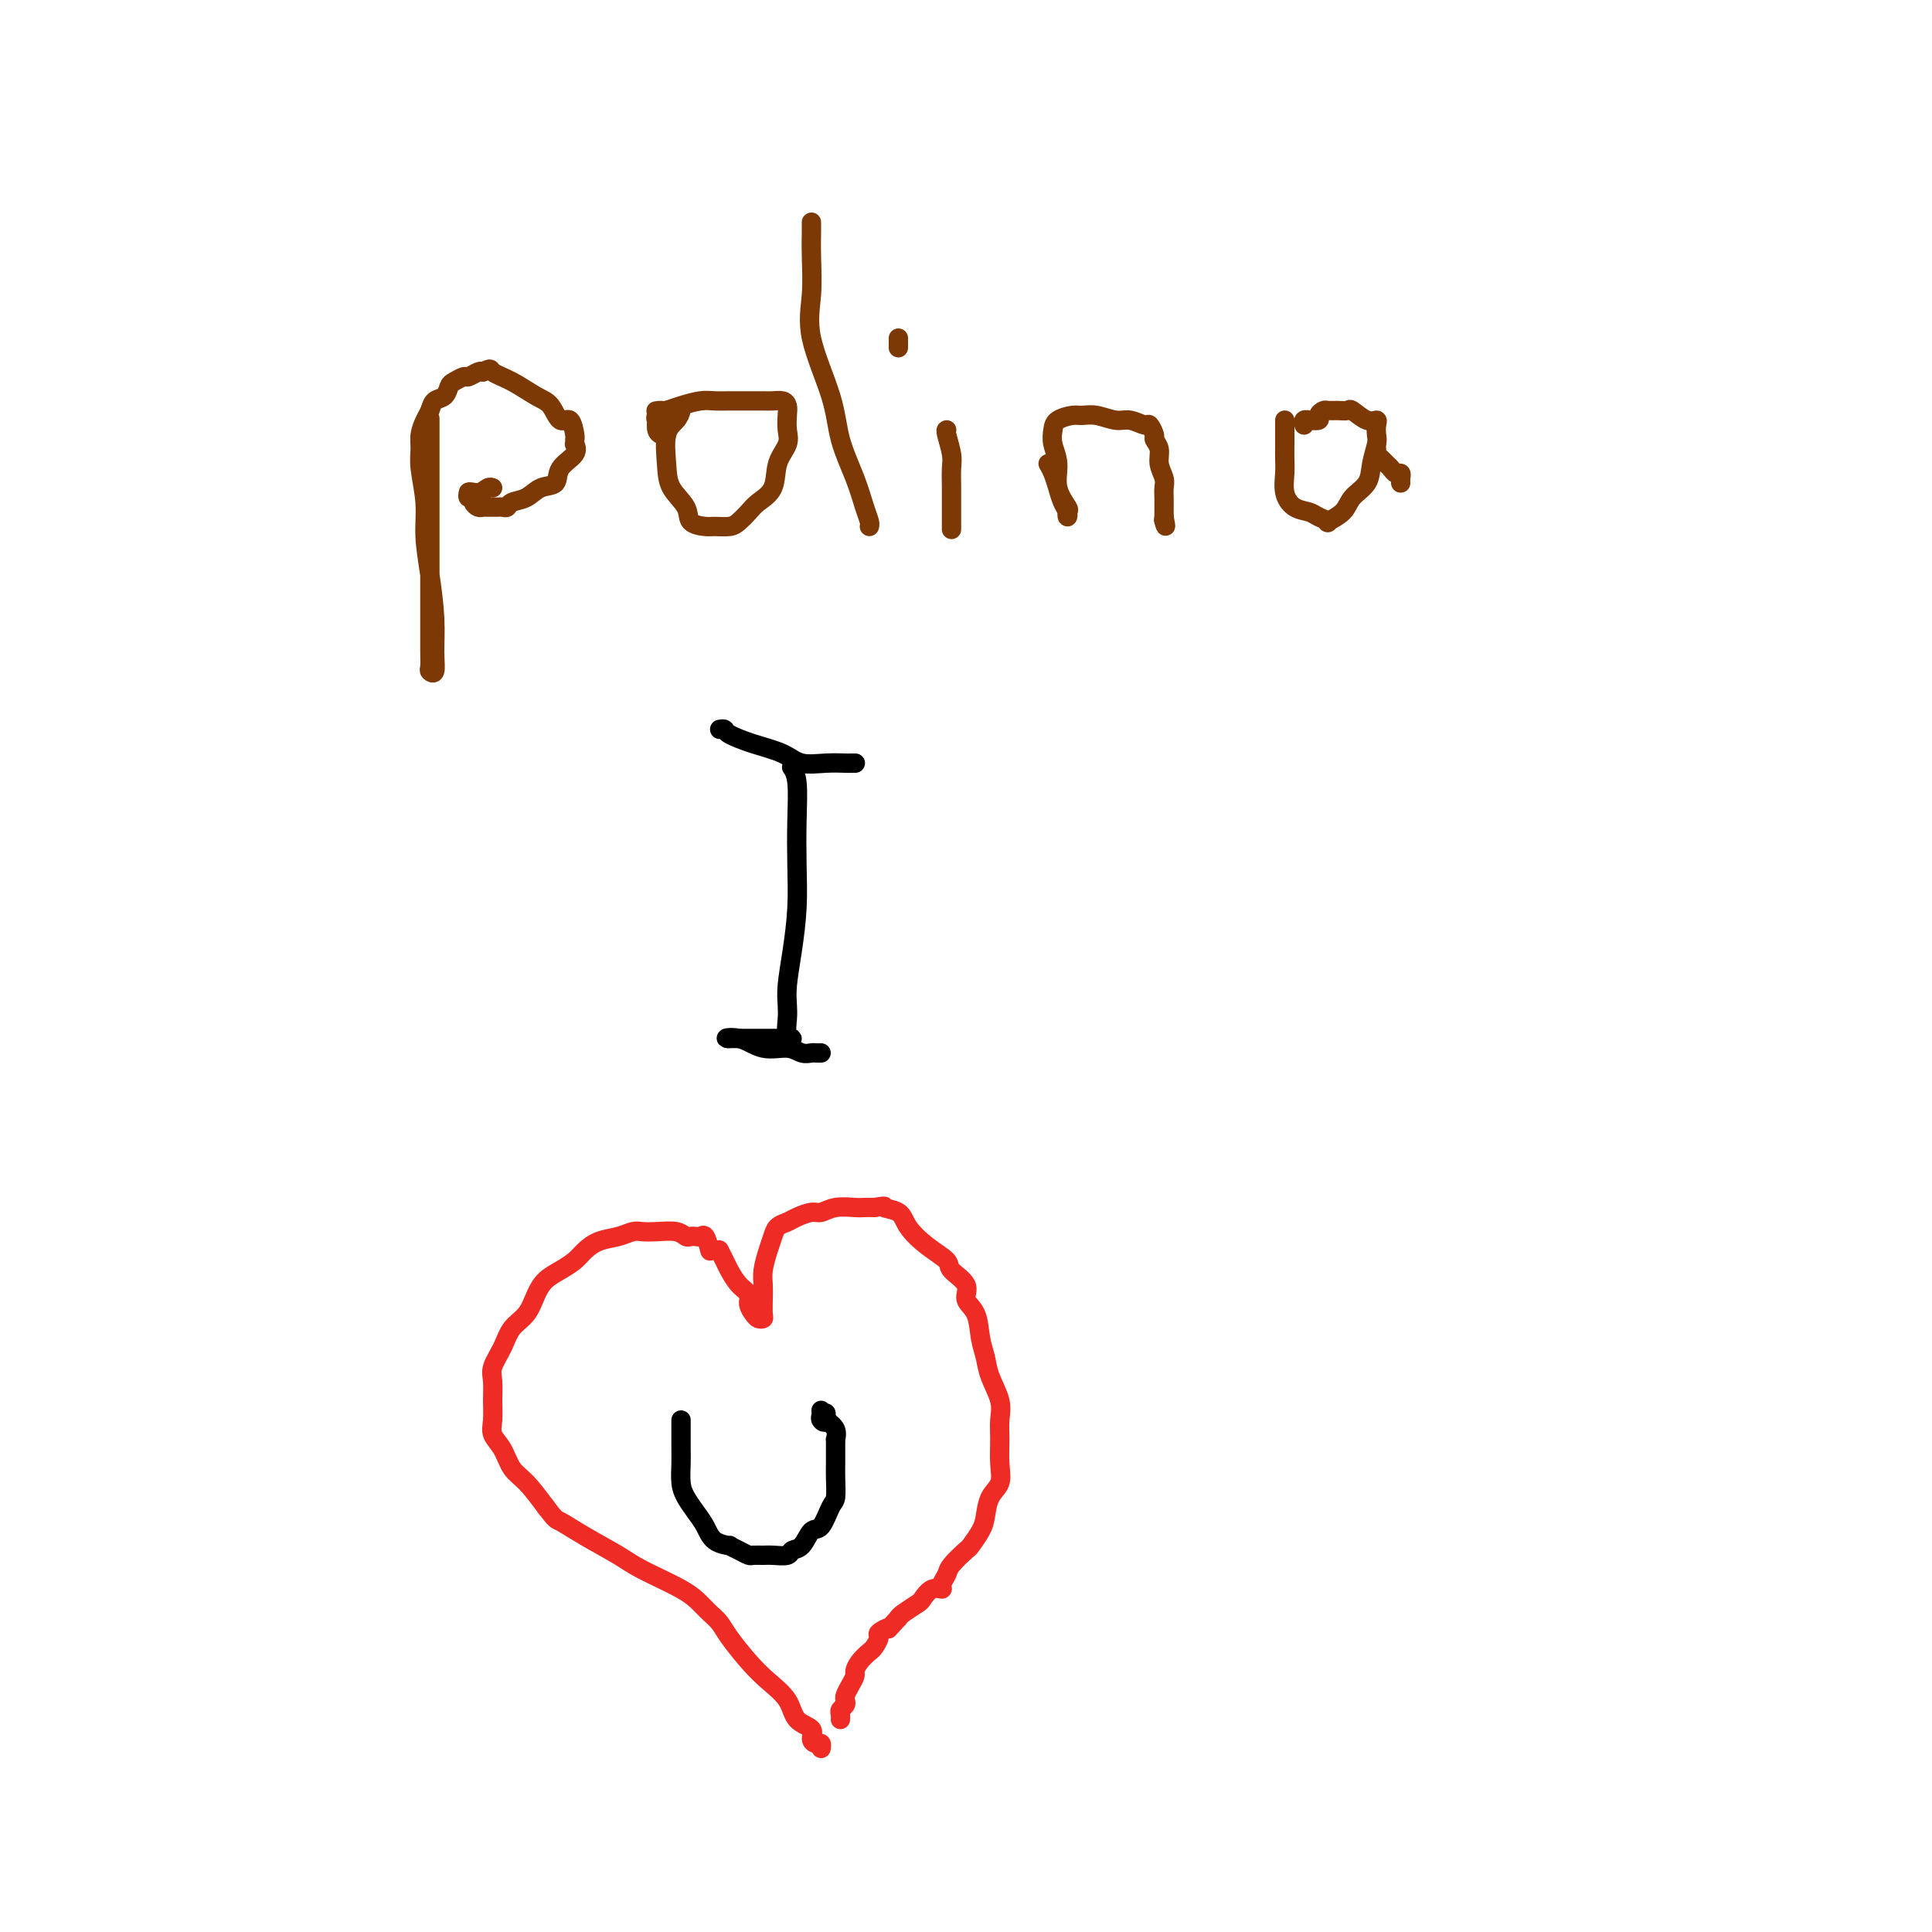 <svg viewBox='0 0 400 400' version='1.1' xmlns='http://www.w3.org/2000/svg' xmlns:xlink='http://www.w3.org/1999/xlink'><g fill='none' stroke='#7C3805' stroke-width='4' stroke-linecap='round' stroke-linejoin='round'><path d='M89,87c0.000,-0.293 0.000,-0.585 0,0c-0.000,0.585 -0.000,2.048 0,4c0.000,1.952 0.000,4.394 0,7c-0.000,2.606 -0.000,5.376 0,8c0.000,2.624 0.000,5.102 0,8c-0.000,2.898 -0.001,6.215 0,9c0.001,2.785 0.004,5.036 0,7c-0.004,1.964 -0.015,3.641 0,5c0.015,1.359 0.057,2.401 0,3c-0.057,0.599 -0.214,0.753 0,1c0.214,0.247 0.799,0.585 1,0c0.201,-0.585 0.016,-2.092 0,-4c-0.016,-1.908 0.135,-4.215 0,-7c-0.135,-2.785 -0.558,-6.048 -1,-9c-0.442,-2.952 -0.904,-5.595 -1,-8c-0.096,-2.405 0.173,-4.574 0,-7c-0.173,-2.426 -0.789,-5.111 -1,-7c-0.211,-1.889 -0.016,-2.982 0,-4c0.016,-1.018 -0.147,-1.959 0,-3c0.147,-1.041 0.603,-2.181 1,-3c0.397,-0.819 0.735,-1.318 1,-2c0.265,-0.682 0.456,-1.546 1,-2c0.544,-0.454 1.440,-0.499 2,-1c0.560,-0.501 0.784,-1.458 1,-2c0.216,-0.542 0.425,-0.667 1,-1c0.575,-0.333 1.515,-0.873 2,-1c0.485,-0.127 0.515,0.158 1,0c0.485,-0.158 1.424,-0.759 2,-1c0.576,-0.241 0.788,-0.120 1,0'/><path d='M100,77c1.827,-1.006 1.395,-0.520 2,0c0.605,0.520 2.245,1.075 4,2c1.755,0.925 3.623,2.220 5,3c1.377,0.780 2.264,1.045 3,2c0.736,0.955 1.322,2.600 2,3c0.678,0.400 1.449,-0.444 2,0c0.551,0.444 0.883,2.177 1,3c0.117,0.823 0.020,0.737 0,1c-0.020,0.263 0.035,0.876 0,1c-0.035,0.124 -0.162,-0.242 0,0c0.162,0.242 0.613,1.091 0,2c-0.613,0.909 -2.290,1.878 -3,3c-0.710,1.122 -0.452,2.395 -1,3c-0.548,0.605 -1.901,0.540 -3,1c-1.099,0.460 -1.944,1.444 -3,2c-1.056,0.556 -2.325,0.685 -3,1c-0.675,0.315 -0.758,0.817 -1,1c-0.242,0.183 -0.642,0.049 -1,0c-0.358,-0.049 -0.673,-0.012 -1,0c-0.327,0.012 -0.666,0.001 -1,0c-0.334,-0.001 -0.663,0.010 -1,0c-0.337,-0.010 -0.682,-0.040 -1,0c-0.318,0.040 -0.607,0.152 -1,0c-0.393,-0.152 -0.889,-0.566 -1,-1c-0.111,-0.434 0.162,-0.886 0,-1c-0.162,-0.114 -0.761,0.110 -1,0c-0.239,-0.110 -0.120,-0.555 0,-1'/><path d='M97,102c-0.116,-0.404 1.093,0.088 2,0c0.907,-0.088 1.514,-0.754 2,-1c0.486,-0.246 0.853,-0.070 1,0c0.147,0.070 0.073,0.035 0,0'/><path d='M141,84c0.053,0.247 0.106,0.495 0,1c-0.106,0.505 -0.371,1.268 -1,2c-0.629,0.732 -1.621,1.432 -2,3c-0.379,1.568 -0.144,4.003 0,6c0.144,1.997 0.197,3.554 1,5c0.803,1.446 2.354,2.780 3,4c0.646,1.220 0.385,2.325 1,3c0.615,0.675 2.104,0.921 3,1c0.896,0.079 1.197,-0.009 2,0c0.803,0.009 2.107,0.114 3,0c0.893,-0.114 1.376,-0.449 2,-1c0.624,-0.551 1.390,-1.320 2,-2c0.610,-0.680 1.063,-1.273 2,-2c0.937,-0.727 2.356,-1.588 3,-3c0.644,-1.412 0.513,-3.376 1,-5c0.487,-1.624 1.592,-2.908 2,-4c0.408,-1.092 0.117,-1.991 0,-3c-0.117,-1.009 -0.061,-2.127 0,-3c0.061,-0.873 0.128,-1.502 0,-2c-0.128,-0.498 -0.449,-0.866 -1,-1c-0.551,-0.134 -1.330,-0.036 -2,0c-0.670,0.036 -1.231,0.009 -2,0c-0.769,-0.009 -1.746,0.001 -3,0c-1.254,-0.001 -2.786,-0.011 -4,0c-1.214,0.011 -2.109,0.044 -3,0c-0.891,-0.044 -1.778,-0.166 -3,0c-1.222,0.166 -2.778,0.619 -4,1c-1.222,0.381 -2.111,0.691 -3,1'/><path d='M138,85c-3.879,0.267 -1.576,-0.066 -1,0c0.576,0.066 -0.575,0.529 -1,1c-0.425,0.471 -0.124,0.949 0,1c0.124,0.051 0.072,-0.326 0,0c-0.072,0.326 -0.164,1.355 0,2c0.164,0.645 0.583,0.904 1,1c0.417,0.096 0.834,0.027 1,0c0.166,-0.027 0.083,-0.014 0,0'/><path d='M168,46c-0.002,0.410 -0.004,0.820 0,1c0.004,0.180 0.015,0.131 0,1c-0.015,0.869 -0.055,2.655 0,5c0.055,2.345 0.206,5.248 0,8c-0.206,2.752 -0.771,5.352 0,9c0.771,3.648 2.876,8.343 4,12c1.124,3.657 1.268,6.276 2,9c0.732,2.724 2.053,5.553 3,8c0.947,2.447 1.522,4.512 2,6c0.478,1.488 0.859,2.401 1,3c0.141,0.599 0.040,0.886 0,1c-0.040,0.114 -0.020,0.057 0,0'/><path d='M196,89c-0.113,0.036 -0.226,0.072 0,1c0.226,0.928 0.793,2.748 1,4c0.207,1.252 0.056,1.935 0,3c-0.056,1.065 -0.015,2.510 0,4c0.015,1.490 0.004,3.023 0,4c-0.004,0.977 -0.001,1.396 0,2c0.001,0.604 0.000,1.391 0,2c-0.000,0.609 -0.000,1.040 0,0c0.000,-1.040 0.000,-3.549 0,-5c-0.000,-1.451 -0.000,-1.843 0,-2c0.000,-0.157 0.000,-0.078 0,0'/><path d='M186,70c0.000,0.311 0.000,0.622 0,1c0.000,0.378 0.000,0.822 0,1c0.000,0.178 0.000,0.089 0,0'/><path d='M217,96c0.332,0.583 0.663,1.166 1,2c0.337,0.834 0.678,1.919 1,3c0.322,1.081 0.624,2.159 1,3c0.376,0.841 0.825,1.444 1,2c0.175,0.556 0.076,1.066 0,1c-0.076,-0.066 -0.129,-0.706 0,-1c0.129,-0.294 0.441,-0.242 0,-1c-0.441,-0.758 -1.634,-2.325 -2,-4c-0.366,-1.675 0.094,-3.458 0,-5c-0.094,-1.542 -0.741,-2.844 -1,-4c-0.259,-1.156 -0.128,-2.167 0,-3c0.128,-0.833 0.254,-1.487 1,-2c0.746,-0.513 2.114,-0.885 3,-1c0.886,-0.115 1.292,0.026 2,0c0.708,-0.026 1.719,-0.219 3,0c1.281,0.219 2.831,0.850 4,1c1.169,0.150 1.958,-0.182 3,0c1.042,0.182 2.336,0.877 3,1c0.664,0.123 0.699,-0.326 1,0c0.301,0.326 0.869,1.428 1,2c0.131,0.572 -0.175,0.614 0,1c0.175,0.386 0.832,1.114 1,2c0.168,0.886 -0.151,1.928 0,3c0.151,1.072 0.773,2.174 1,3c0.227,0.826 0.061,1.376 0,2c-0.061,0.624 -0.016,1.322 0,2c0.016,0.678 0.005,1.337 0,2c-0.005,0.663 -0.002,1.332 0,2'/><path d='M241,107c0.622,3.178 0.178,1.622 0,1c-0.178,-0.622 -0.089,-0.311 0,0'/><path d='M266,87c0.000,-0.012 0.000,-0.023 0,0c-0.000,0.023 -0.001,0.081 0,1c0.001,0.919 0.005,2.698 0,4c-0.005,1.302 -0.020,2.128 0,3c0.020,0.872 0.073,1.792 0,3c-0.073,1.208 -0.274,2.705 0,4c0.274,1.295 1.023,2.387 2,3c0.977,0.613 2.181,0.748 3,1c0.819,0.252 1.254,0.623 2,1c0.746,0.377 1.804,0.762 2,1c0.196,0.238 -0.470,0.329 0,0c0.470,-0.329 2.077,-1.079 3,-2c0.923,-0.921 1.161,-2.014 2,-3c0.839,-0.986 2.277,-1.864 3,-3c0.723,-1.136 0.731,-2.529 1,-4c0.269,-1.471 0.799,-3.019 1,-4c0.201,-0.981 0.071,-1.395 0,-2c-0.071,-0.605 -0.084,-1.402 0,-2c0.084,-0.598 0.266,-0.997 0,-1c-0.266,-0.003 -0.978,0.392 -2,0c-1.022,-0.392 -2.353,-1.570 -3,-2c-0.647,-0.430 -0.608,-0.113 -1,0c-0.392,0.113 -1.213,0.020 -2,0c-0.787,-0.020 -1.539,0.033 -2,0c-0.461,-0.033 -0.630,-0.152 -1,0c-0.370,0.152 -0.940,0.576 -1,1c-0.060,0.424 0.390,0.849 0,1c-0.390,0.151 -1.621,0.027 -2,0c-0.379,-0.027 0.094,0.044 0,0c-0.094,-0.044 -0.756,-0.204 -1,0c-0.244,0.204 -0.070,0.773 0,1c0.070,0.227 0.035,0.114 0,0'/><path d='M285,93c-0.089,0.334 -0.179,0.668 0,1c0.179,0.332 0.626,0.663 1,1c0.374,0.337 0.675,0.682 1,1c0.325,0.318 0.676,0.611 1,1c0.324,0.389 0.623,0.875 1,1c0.377,0.125 0.833,-0.111 1,0c0.167,0.111 0.045,0.568 0,1c-0.045,0.432 -0.013,0.838 0,1c0.013,0.162 0.006,0.081 0,0'/></g>
<g fill='none' stroke='#000000' stroke-width='4' stroke-linecap='round' stroke-linejoin='round'><path d='M164,159c0.030,0.041 0.060,0.083 0,0c-0.060,-0.083 -0.212,-0.290 0,0c0.212,0.290 0.786,1.079 1,3c0.214,1.921 0.068,4.975 0,8c-0.068,3.025 -0.057,6.021 0,9c0.057,2.979 0.159,5.941 0,9c-0.159,3.059 -0.580,6.213 -1,9c-0.420,2.787 -0.840,5.206 -1,7c-0.160,1.794 -0.060,2.964 0,4c0.060,1.036 0.081,1.938 0,3c-0.081,1.062 -0.263,2.285 0,3c0.263,0.715 0.971,0.924 1,1c0.029,0.076 -0.622,0.020 -1,0c-0.378,-0.020 -0.482,-0.005 -1,0c-0.518,0.005 -1.448,0.001 -2,0c-0.552,-0.001 -0.726,-0.000 -1,0c-0.274,0.000 -0.649,0.000 -1,0c-0.351,-0.000 -0.680,-0.000 -1,0c-0.320,0.000 -0.632,0.000 -1,0c-0.368,-0.000 -0.792,-0.000 -1,0c-0.208,0.000 -0.200,0.000 -1,0c-0.800,-0.000 -2.408,-0.000 -3,0c-0.592,0.000 -0.169,0.000 0,0c0.169,-0.000 0.085,-0.000 0,0'/><path d='M151,215c-1.637,0.029 0.272,-0.399 2,0c1.728,0.399 3.275,1.623 5,2c1.725,0.377 3.629,-0.095 5,0c1.371,0.095 2.210,0.758 3,1c0.790,0.242 1.531,0.065 2,0c0.469,-0.065 0.665,-0.017 1,0c0.335,0.017 0.810,0.005 1,0c0.190,-0.005 0.095,-0.002 0,0'/><path d='M149,151c0.419,-0.064 0.837,-0.129 1,0c0.163,0.129 0.069,0.451 1,1c0.931,0.549 2.887,1.324 5,2c2.113,0.676 4.383,1.253 6,2c1.617,0.747 2.581,1.664 4,2c1.419,0.336 3.294,0.090 5,0c1.706,-0.090 3.242,-0.024 4,0c0.758,0.024 0.739,0.006 1,0c0.261,-0.006 0.801,-0.002 1,0c0.199,0.002 0.057,0.000 0,0c-0.057,-0.000 -0.028,-0.000 0,0'/></g>
<g fill='none' stroke='#EE2B24' stroke-width='4' stroke-linecap='round' stroke-linejoin='round'><path d='M147,259c-0.333,-1.267 -0.666,-2.535 -1,-3c-0.334,-0.465 -0.668,-0.128 -1,0c-0.332,0.128 -0.662,0.048 -1,0c-0.338,-0.048 -0.685,-0.065 -1,0c-0.315,0.065 -0.597,0.213 -1,0c-0.403,-0.213 -0.925,-0.786 -2,-1c-1.075,-0.214 -2.703,-0.069 -4,0c-1.297,0.069 -2.263,0.063 -3,0c-0.737,-0.063 -1.246,-0.183 -2,0c-0.754,0.183 -1.752,0.668 -3,1c-1.248,0.332 -2.747,0.511 -4,1c-1.253,0.489 -2.261,1.288 -3,2c-0.739,0.712 -1.208,1.338 -2,2c-0.792,0.662 -1.907,1.359 -3,2c-1.093,0.641 -2.165,1.227 -3,2c-0.835,0.773 -1.433,1.733 -2,3c-0.567,1.267 -1.105,2.841 -2,4c-0.895,1.159 -2.149,1.902 -3,3c-0.851,1.098 -1.299,2.552 -2,4c-0.701,1.448 -1.653,2.891 -2,4c-0.347,1.109 -0.087,1.885 0,3c0.087,1.115 0.000,2.571 0,4c-0.000,1.429 0.085,2.831 0,4c-0.085,1.169 -0.340,2.103 0,3c0.340,0.897 1.277,1.756 2,3c0.723,1.244 1.233,2.873 2,4c0.767,1.127 1.791,1.750 3,3c1.209,1.250 2.605,3.125 4,5'/><path d='M113,312c2.178,2.874 2.123,2.558 3,3c0.877,0.442 2.686,1.641 5,3c2.314,1.359 5.134,2.878 7,4c1.866,1.122 2.780,1.847 5,3c2.220,1.153 5.748,2.733 8,4c2.252,1.267 3.228,2.222 4,3c0.772,0.778 1.339,1.380 2,2c0.661,0.620 1.417,1.260 2,2c0.583,0.740 0.994,1.581 2,3c1.006,1.419 2.607,3.416 4,5c1.393,1.584 2.579,2.757 4,4c1.421,1.243 3.077,2.558 4,4c0.923,1.442 1.113,3.012 2,4c0.887,0.988 2.472,1.393 3,2c0.528,0.607 -0.002,1.417 0,2c0.002,0.583 0.537,0.940 1,1c0.463,0.060 0.856,-0.176 1,0c0.144,0.176 0.041,0.765 0,1c-0.041,0.235 -0.021,0.118 0,0'/><path d='M149,259c-0.095,-0.187 -0.189,-0.373 0,0c0.189,0.373 0.663,1.307 1,2c0.337,0.693 0.538,1.145 1,2c0.462,0.855 1.184,2.114 2,3c0.816,0.886 1.725,1.401 2,2c0.275,0.599 -0.084,1.284 0,2c0.084,0.716 0.611,1.465 1,2c0.389,0.535 0.640,0.856 1,1c0.360,0.144 0.828,0.111 1,0c0.172,-0.111 0.049,-0.301 0,-1c-0.049,-0.699 -0.024,-1.906 0,-3c0.024,-1.094 0.047,-2.076 0,-3c-0.047,-0.924 -0.164,-1.792 0,-3c0.164,-1.208 0.609,-2.757 1,-4c0.391,-1.243 0.727,-2.179 1,-3c0.273,-0.821 0.481,-1.525 1,-2c0.519,-0.475 1.348,-0.719 2,-1c0.652,-0.281 1.127,-0.597 2,-1c0.873,-0.403 2.145,-0.893 3,-1c0.855,-0.107 1.293,0.167 2,0c0.707,-0.167 1.684,-0.777 3,-1c1.316,-0.223 2.970,-0.060 4,0c1.030,0.060 1.437,0.017 2,0c0.563,-0.017 1.281,-0.009 2,0'/><path d='M181,250c3.075,-0.490 1.763,-0.216 2,0c0.237,0.216 2.022,0.375 3,1c0.978,0.625 1.150,1.717 2,3c0.850,1.283 2.380,2.756 4,4c1.620,1.244 3.331,2.260 4,3c0.669,0.740 0.298,1.205 1,2c0.702,0.795 2.479,1.920 3,3c0.521,1.080 -0.212,2.114 0,3c0.212,0.886 1.371,1.622 2,3c0.629,1.378 0.729,3.397 1,5c0.271,1.603 0.714,2.791 1,4c0.286,1.209 0.416,2.441 1,4c0.584,1.559 1.622,3.446 2,5c0.378,1.554 0.095,2.774 0,4c-0.095,1.226 -0.000,2.457 0,4c0.000,1.543 -0.093,3.399 0,5c0.093,1.601 0.371,2.948 0,4c-0.371,1.052 -1.393,1.810 -2,3c-0.607,1.190 -0.800,2.812 -1,4c-0.200,1.188 -0.406,1.942 -1,3c-0.594,1.058 -1.575,2.419 -2,3c-0.425,0.581 -0.294,0.380 -1,1c-0.706,0.620 -2.247,2.059 -3,3c-0.753,0.941 -0.717,1.384 -1,2c-0.283,0.616 -0.886,1.407 -1,2c-0.114,0.593 0.260,0.989 0,1c-0.260,0.011 -1.155,-0.362 -2,0c-0.845,0.362 -1.639,1.458 -2,2c-0.361,0.542 -0.290,0.531 -1,1c-0.710,0.469 -2.203,1.420 -3,2c-0.797,0.580 -0.899,0.790 -1,1'/><path d='M186,335c-2.958,3.185 -1.852,2.148 -2,2c-0.148,-0.148 -1.549,0.593 -2,1c-0.451,0.407 0.047,0.480 0,1c-0.047,0.520 -0.639,1.486 -1,2c-0.361,0.514 -0.492,0.574 -1,1c-0.508,0.426 -1.394,1.217 -2,2c-0.606,0.783 -0.933,1.558 -1,2c-0.067,0.442 0.127,0.552 0,1c-0.127,0.448 -0.574,1.233 -1,2c-0.426,0.767 -0.832,1.515 -1,2c-0.168,0.485 -0.098,0.708 0,1c0.098,0.292 0.222,0.653 0,1c-0.222,0.347 -0.792,0.681 -1,1c-0.208,0.319 -0.056,0.621 0,1c0.056,0.379 0.015,0.833 0,1c-0.015,0.167 -0.004,0.048 0,0c0.004,-0.048 0.002,-0.024 0,0'/></g>
<g fill='none' stroke='#000000' stroke-width='4' stroke-linecap='round' stroke-linejoin='round'><path d='M141,294c-0.000,0.127 -0.001,0.253 0,1c0.001,0.747 0.002,2.114 0,3c-0.002,0.886 -0.009,1.290 0,2c0.009,0.710 0.033,1.726 0,3c-0.033,1.274 -0.124,2.807 0,4c0.124,1.193 0.462,2.047 1,3c0.538,0.953 1.277,2.006 2,3c0.723,0.994 1.429,1.929 2,3c0.571,1.071 1.008,2.277 2,3c0.992,0.723 2.541,0.964 3,1c0.459,0.036 -0.172,-0.134 0,0c0.172,0.134 1.147,0.572 2,1c0.853,0.428 1.584,0.848 2,1c0.416,0.152 0.516,0.037 1,0c0.484,-0.037 1.351,0.003 2,0c0.649,-0.003 1.080,-0.051 2,0c0.920,0.051 2.329,0.199 3,0c0.671,-0.199 0.603,-0.747 1,-1c0.397,-0.253 1.259,-0.212 2,-1c0.741,-0.788 1.361,-2.406 2,-3c0.639,-0.594 1.295,-0.165 2,-1c0.705,-0.835 1.457,-2.933 2,-4c0.543,-1.067 0.878,-1.101 1,-2c0.122,-0.899 0.033,-2.662 0,-4c-0.033,-1.338 -0.009,-2.252 0,-3c0.009,-0.748 0.004,-1.331 0,-2c-0.004,-0.669 -0.007,-1.425 0,-2c0.007,-0.575 0.022,-0.969 0,-1c-0.022,-0.031 -0.083,0.299 0,0c0.083,-0.299 0.309,-1.228 0,-2c-0.309,-0.772 -1.155,-1.386 -2,-2'/><path d='M171,294c-0.094,-2.797 0.171,-0.788 0,0c-0.171,0.788 -0.778,0.356 -1,0c-0.222,-0.356 -0.060,-0.634 0,-1c0.060,-0.366 0.017,-0.819 0,-1c-0.017,-0.181 -0.009,-0.091 0,0'/></g>
</svg>